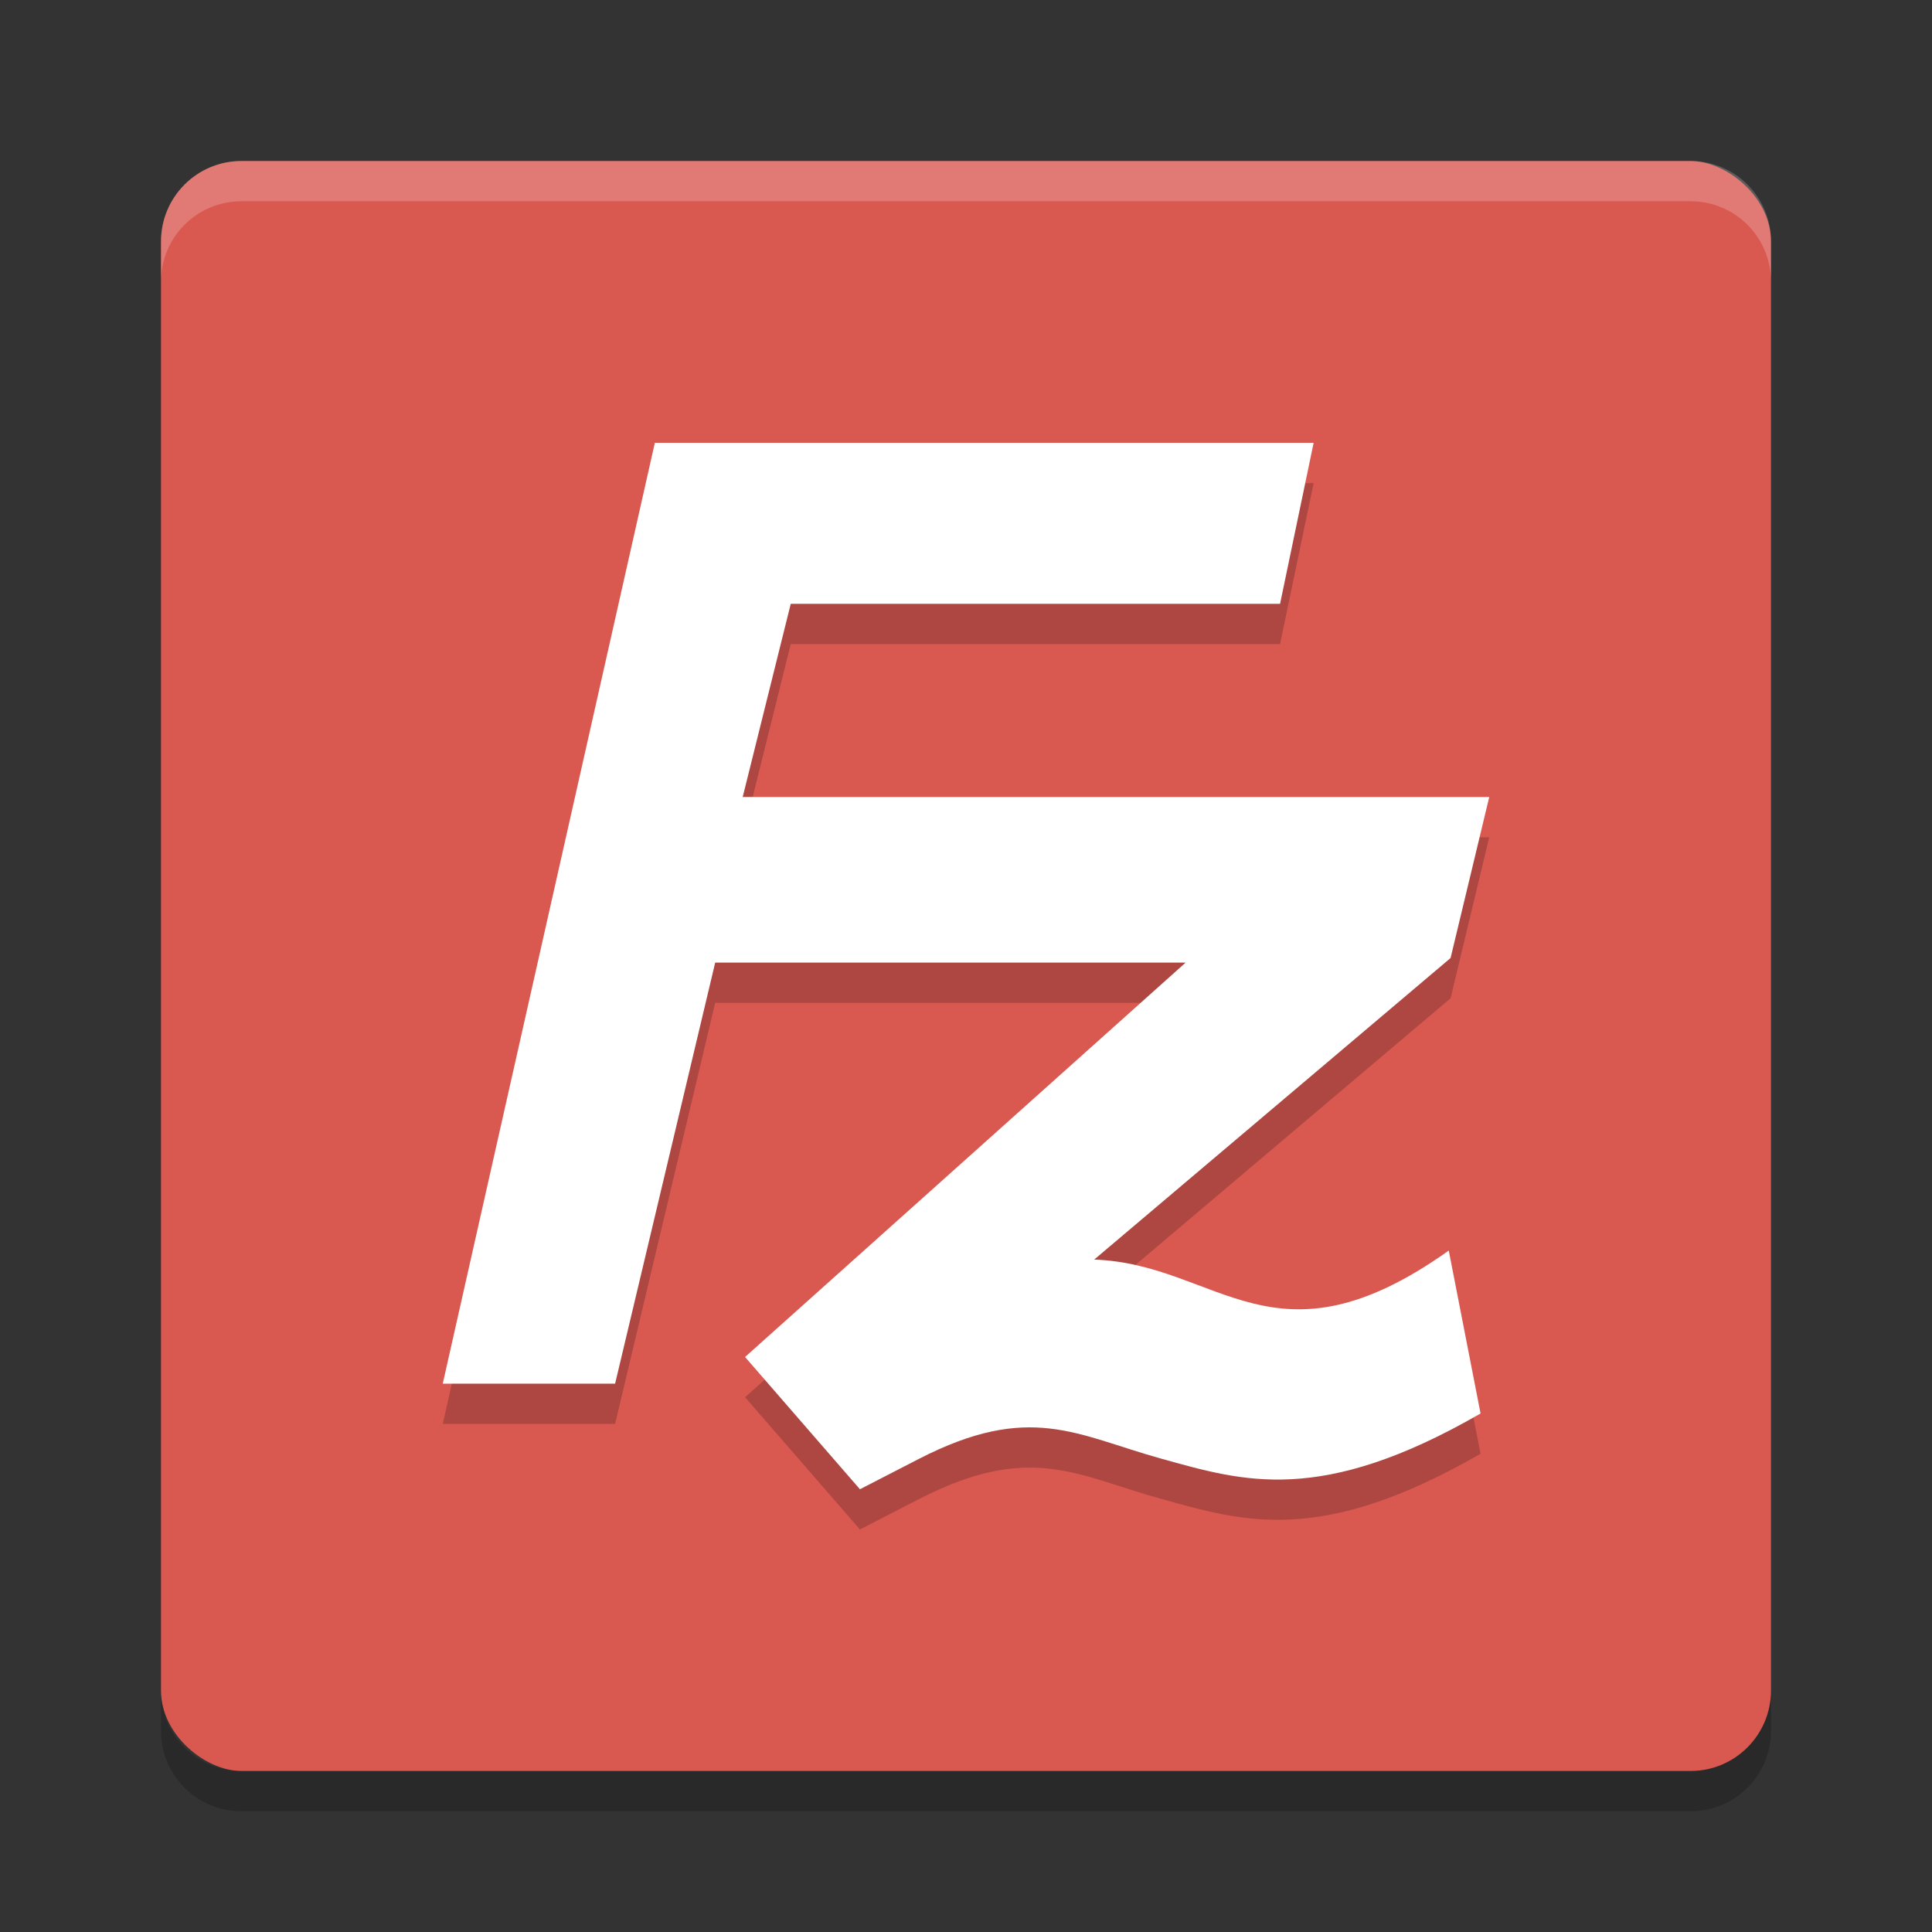 <?xml version="1.0" encoding="UTF-8" standalone="no"?>
<svg xmlns="http://www.w3.org/2000/svg" height="48" width="48" version="1">
 <rect width="100%" height="100%" fill="#333333" stroke="none"/>
 <rect transform="matrix(0,-1,-1,0,0,0)" rx="2" ry="2" height="40" width="40" y="-44" x="-44" fill="#d95951"/>
 <path opacity=".2" fill="#fff" d="m6 4c-1.108 0-2 0.892-2 2v1c0-1.108 0.892-2 2-2h36c1.108 0 2 0.892 2 2v-1c0-1.108-0.892-2-2-2h-36z"/>
 <path opacity=".2" d="m6 45c-1.108 0-2-0.892-2-2v-1c0 1.108 0.892 2 2 2h36c1.108 0 2-0.892 2-2v1c0 1.108-0.892 2-2 2h-36z"/>
 <path opacity=".2" style="enable-background:new" d="m16.27 12-5.27 23.377h4.282l2.487-10.462h11.688l-10.946 9.799 2.854 3.286 1.462-0.753c2.764-1.421 3.923-0.59 6.02-0.008 2.04 0.566 3.958 1.172 7.937-1.121l-0.79-4.048c-4.343 3.088-5.716 0.333-8.809 0.224l8.854-7.492 0.961-4h-18.548l1.194-4.8h12.157l0.834-4h-16.367z"/>
 <path style="enable-background:new" fill="#fff" d="m16.27 11-5.27 23.377h4.282l2.487-10.462h11.688l-10.946 9.799 2.854 3.286 1.462-0.753c2.764-1.421 3.923-0.59 6.02-0.008 2.04 0.566 3.958 1.172 7.937-1.121l-0.79-4.048c-4.343 3.088-5.716 0.333-8.809 0.224l8.854-7.492 0.961-4h-18.548l1.194-4.8h12.157l0.834-4h-16.367z"/>
</svg>
